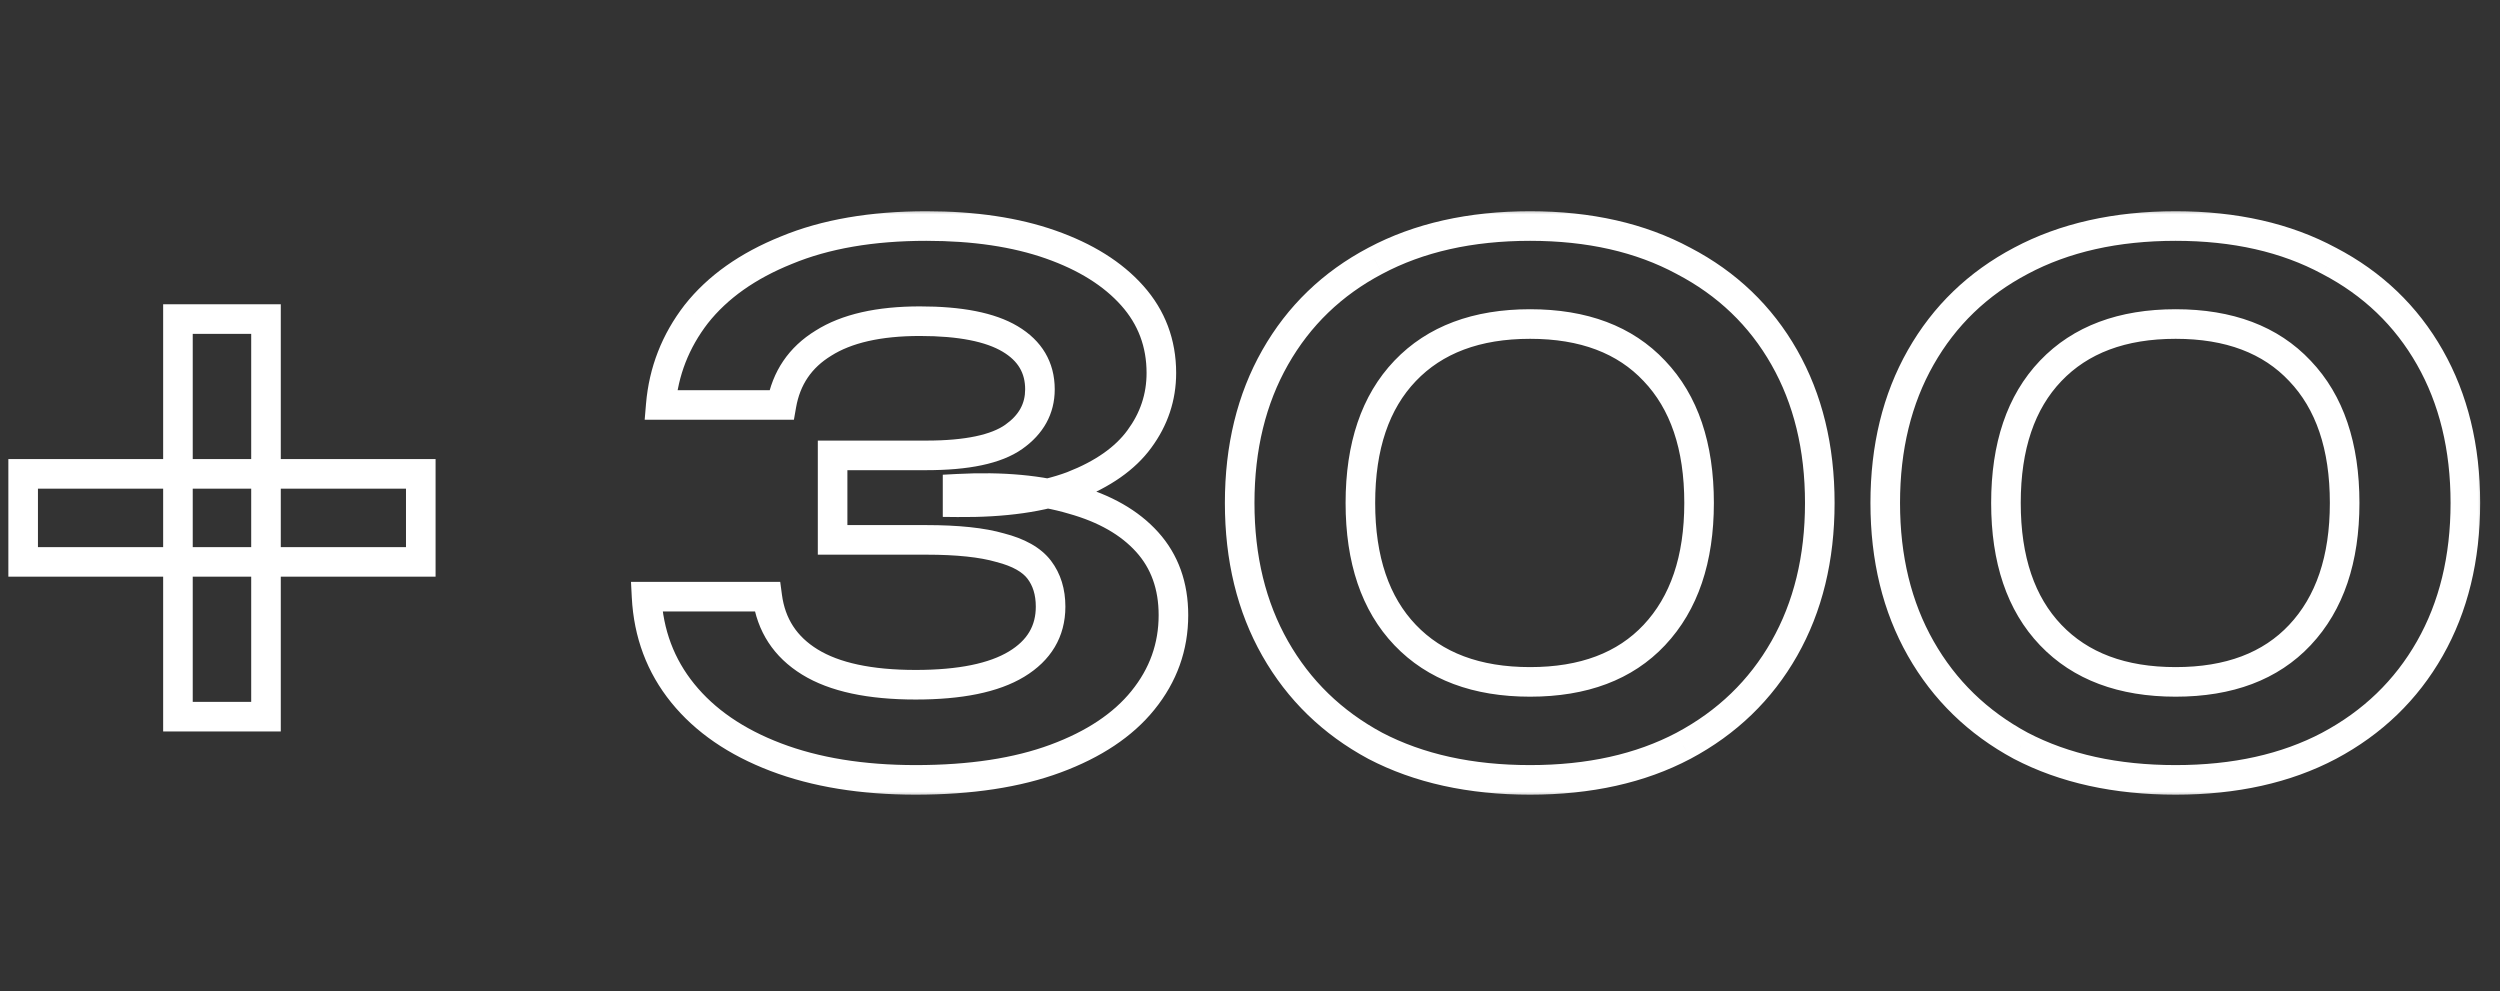 <?xml version="1.0" encoding="UTF-8"?> <svg xmlns="http://www.w3.org/2000/svg" width="169" height="67" viewBox="0 0 169 67" fill="none"><rect x="0" y="0" width="169" height="67" fill="#333333" stroke="none"/><g id="+ 300"><mask id="path-1-outside-1_2727_32" maskUnits="userSpaceOnUse" x="0" y="14" width="168" height="40" fill="black"><rect fill="white" y="14" width="168" height="40"></rect><path d="M12.029 48.448V21.568H17.981V48.448H12.029ZM1.565 37.984V32.032H28.445V37.984H1.565ZM44.668 27.376C44.86 25.104 45.66 23.056 47.068 21.232C48.508 19.408 50.54 17.968 53.164 16.912C55.788 15.824 58.94 15.28 62.62 15.28C65.852 15.28 68.652 15.696 71.02 16.528C73.388 17.36 75.228 18.512 76.54 19.984C77.852 21.456 78.508 23.2 78.508 25.216C78.508 26.848 78.012 28.336 77.02 29.68C76.06 30.992 74.556 32.048 72.508 32.848C70.46 33.616 67.868 33.984 64.732 33.952V33.04C67.772 32.88 70.364 33.12 72.508 33.76C74.684 34.368 76.364 35.328 77.548 36.64C78.732 37.952 79.324 39.6 79.324 41.584C79.324 43.728 78.636 45.648 77.26 47.344C75.916 49.008 73.948 50.32 71.356 51.28C68.764 52.24 65.612 52.72 61.9 52.72C58.284 52.72 55.132 52.208 52.444 51.184C49.756 50.16 47.66 48.72 46.156 46.864C44.652 45.008 43.836 42.832 43.708 40.336H51.868C52.124 42.256 53.084 43.728 54.748 44.752C56.412 45.776 58.796 46.288 61.9 46.288C64.908 46.288 67.18 45.824 68.716 44.896C70.252 43.968 71.02 42.672 71.02 41.008C71.02 40.016 70.764 39.184 70.252 38.512C69.74 37.84 68.86 37.344 67.612 37.024C66.396 36.672 64.732 36.496 62.62 36.496H56.284V30.784H62.62C65.372 30.784 67.34 30.368 68.524 29.536C69.708 28.704 70.3 27.632 70.3 26.32C70.3 24.848 69.628 23.712 68.284 22.912C66.94 22.112 64.908 21.712 62.188 21.712C59.404 21.712 57.228 22.208 55.66 23.2C54.092 24.16 53.148 25.552 52.828 27.376H44.668ZM103.434 52.72C99.402 52.72 95.914 51.952 92.97 50.416C90.058 48.848 87.802 46.656 86.202 43.84C84.602 41.024 83.802 37.744 83.802 34C83.802 30.256 84.602 26.976 86.202 24.16C87.802 21.344 90.058 19.168 92.97 17.632C95.914 16.064 99.402 15.28 103.434 15.28C107.434 15.28 110.89 16.064 113.802 17.632C116.746 19.168 119.018 21.344 120.618 24.16C122.218 26.976 123.018 30.256 123.018 34C123.018 37.744 122.218 41.024 120.618 43.84C119.018 46.656 116.746 48.848 113.802 50.416C110.89 51.952 107.434 52.72 103.434 52.72ZM103.434 46.096C107.05 46.096 109.85 45.04 111.834 42.928C113.85 40.784 114.858 37.808 114.858 34C114.858 30.16 113.85 27.184 111.834 25.072C109.85 22.96 107.05 21.904 103.434 21.904C99.818 21.904 97.002 22.96 94.986 25.072C92.97 27.184 91.962 30.16 91.962 34C91.962 37.84 92.97 40.816 94.986 42.928C97.002 45.04 99.818 46.096 103.434 46.096ZM147.074 52.72C143.042 52.72 139.554 51.952 136.61 50.416C133.698 48.848 131.442 46.656 129.842 43.84C128.242 41.024 127.442 37.744 127.442 34C127.442 30.256 128.242 26.976 129.842 24.16C131.442 21.344 133.698 19.168 136.61 17.632C139.554 16.064 143.042 15.28 147.074 15.28C151.074 15.28 154.53 16.064 157.442 17.632C160.386 19.168 162.658 21.344 164.258 24.16C165.858 26.976 166.658 30.256 166.658 34C166.658 37.744 165.858 41.024 164.258 43.84C162.658 46.656 160.386 48.848 157.442 50.416C154.53 51.952 151.074 52.72 147.074 52.72ZM147.074 46.096C150.69 46.096 153.49 45.04 155.474 42.928C157.49 40.784 158.498 37.808 158.498 34C158.498 30.16 157.49 27.184 155.474 25.072C153.49 22.96 150.69 21.904 147.074 21.904C143.458 21.904 140.642 22.96 138.626 25.072C136.61 27.184 135.602 30.16 135.602 34C135.602 37.84 136.61 40.816 138.626 42.928C140.642 45.04 143.458 46.096 147.074 46.096Z"></path></mask><path d="M12.029 48.448H11.029V49.448H12.029V48.448ZM12.029 21.568V20.568H11.029V21.568H12.029ZM17.981 21.568H18.981V20.568H17.981V21.568ZM17.981 48.448V49.448H18.981V48.448H17.981ZM1.565 37.984H0.565V38.984H1.565V37.984ZM1.565 32.032V31.032H0.565V32.032H1.565ZM28.445 32.032H29.445V31.032H28.445V32.032ZM28.445 37.984V38.984H29.445V37.984H28.445ZM13.029 48.448V21.568H11.029V48.448H13.029ZM12.029 22.568H17.981V20.568H12.029V22.568ZM16.981 21.568V48.448H18.981V21.568H16.981ZM17.981 47.448H12.029V49.448H17.981V47.448ZM2.565 37.984V32.032H0.565V37.984H2.565ZM1.565 33.032H28.445V31.032H1.565V33.032ZM27.445 32.032V37.984H29.445V32.032H27.445ZM28.445 36.984H1.565V38.984H28.445V36.984ZM44.668 27.376L43.671 27.292L43.58 28.376H44.668V27.376ZM47.068 21.232L46.283 20.612L46.276 20.621L47.068 21.232ZM53.164 16.912L53.537 17.84L53.547 17.836L53.164 16.912ZM71.02 16.528L70.688 17.471L70.688 17.471L71.02 16.528ZM77.02 29.68L76.215 29.086L76.213 29.09L77.02 29.68ZM72.508 32.848L72.859 33.784L72.872 33.779L72.508 32.848ZM64.732 33.952H63.732V34.942L64.722 34.952L64.732 33.952ZM64.732 33.04L64.679 32.041L63.732 32.091V33.04H64.732ZM72.508 33.76L72.222 34.718L72.23 34.721L72.239 34.723L72.508 33.76ZM77.26 47.344L76.483 46.714L76.482 46.716L77.26 47.344ZM71.356 51.28L71.703 52.218L71.703 52.218L71.356 51.28ZM52.444 51.184L52.8 50.249L52.8 50.249L52.444 51.184ZM46.156 46.864L46.933 46.234L46.156 46.864ZM43.708 40.336V39.336H42.655L42.709 40.387L43.708 40.336ZM51.868 40.336L52.859 40.204L52.743 39.336H51.868V40.336ZM54.748 44.752L55.272 43.9L55.272 43.9L54.748 44.752ZM68.716 44.896L69.233 45.752L69.233 45.752L68.716 44.896ZM70.252 38.512L71.047 37.906L71.047 37.906L70.252 38.512ZM67.612 37.024L67.334 37.985L67.349 37.989L67.364 37.993L67.612 37.024ZM56.284 36.496H55.284V37.496H56.284V36.496ZM56.284 30.784V29.784H55.284V30.784H56.284ZM68.284 22.912L67.772 23.771L67.772 23.771L68.284 22.912ZM55.66 23.2L56.182 24.053L56.188 24.049L56.194 24.045L55.66 23.2ZM52.828 27.376V28.376H53.668L53.813 27.549L52.828 27.376ZM45.664 27.46C45.84 25.382 46.568 23.517 47.859 21.843L46.276 20.621C44.752 22.596 43.88 24.826 43.671 27.292L45.664 27.46ZM47.853 21.852C49.164 20.191 51.04 18.845 53.537 17.84L52.791 15.984C50.04 17.091 47.852 18.625 46.283 20.612L47.853 21.852ZM53.547 17.836C56.019 16.811 59.034 16.28 62.62 16.28V14.28C58.846 14.28 55.556 14.837 52.781 15.988L53.547 17.836ZM62.62 16.28C65.77 16.28 68.453 16.686 70.688 17.471L71.351 15.585C68.851 14.706 65.934 14.28 62.62 14.28V16.28ZM70.688 17.471C72.939 18.262 74.621 19.334 75.793 20.649L77.286 19.319C75.835 17.69 73.836 16.458 71.351 15.585L70.688 17.471ZM75.793 20.649C76.938 21.934 77.508 23.439 77.508 25.216H79.508C79.508 22.961 78.766 20.978 77.286 19.319L75.793 20.649ZM77.508 25.216C77.508 26.629 77.084 27.91 76.215 29.086L77.824 30.274C78.94 28.762 79.508 27.067 79.508 25.216H77.508ZM76.213 29.09C75.398 30.203 74.076 31.162 72.144 31.916L72.872 33.779C75.036 32.934 76.722 31.781 77.827 30.27L76.213 29.09ZM72.157 31.912C70.263 32.622 67.804 32.983 64.742 32.952L64.722 34.952C67.932 34.985 70.657 34.61 72.859 33.784L72.157 31.912ZM65.732 33.952V33.04H63.732V33.952H65.732ZM64.784 34.039C67.749 33.883 70.219 34.12 72.222 34.718L72.794 32.802C70.509 32.12 67.795 31.877 64.679 32.041L64.784 34.039ZM72.239 34.723C74.283 35.294 75.779 36.173 76.805 37.31L78.29 35.97C76.948 34.483 75.085 33.442 72.777 32.797L72.239 34.723ZM76.805 37.31C77.803 38.415 78.324 39.815 78.324 41.584H80.324C80.324 39.385 79.661 37.489 78.29 35.97L76.805 37.31ZM78.324 41.584C78.324 43.494 77.718 45.193 76.483 46.714L78.036 47.974C79.554 46.103 80.324 43.962 80.324 41.584H78.324ZM76.482 46.716C75.279 48.204 73.48 49.427 71.009 50.342L71.703 52.218C74.416 51.213 76.552 49.812 78.038 47.972L76.482 46.716ZM71.009 50.342C68.559 51.25 65.531 51.72 61.9 51.72V53.72C65.692 53.72 68.969 53.23 71.703 52.218L71.009 50.342ZM61.9 51.72C58.376 51.72 55.349 51.221 52.8 50.249L52.088 52.118C54.915 53.195 58.192 53.72 61.9 53.72V51.72ZM52.8 50.249C50.243 49.276 48.305 47.928 46.933 46.234L45.379 47.494C47.015 49.512 49.269 51.044 52.088 52.118L52.8 50.249ZM46.933 46.234C45.569 44.551 44.824 42.58 44.707 40.285L42.709 40.387C42.847 43.084 43.735 45.465 45.379 47.494L46.933 46.234ZM43.708 41.336H51.868V39.336H43.708V41.336ZM50.877 40.468C51.173 42.689 52.306 44.424 54.224 45.604L55.272 43.9C53.861 43.032 53.075 41.823 52.859 40.204L50.877 40.468ZM54.224 45.604C56.113 46.766 58.71 47.288 61.9 47.288V45.288C58.882 45.288 56.711 44.786 55.272 43.9L54.224 45.604ZM61.9 47.288C64.981 47.288 67.468 46.818 69.233 45.752L68.199 44.04C66.891 44.83 64.835 45.288 61.9 45.288V47.288ZM69.233 45.752C71.04 44.66 72.02 43.054 72.02 41.008H70.02C70.02 42.29 69.463 43.276 68.199 44.04L69.233 45.752ZM72.02 41.008C72.02 39.837 71.714 38.781 71.047 37.906L69.456 39.118C69.814 39.587 70.02 40.195 70.02 41.008H72.02ZM71.047 37.906C70.344 36.983 69.218 36.403 67.86 36.055L67.364 37.993C68.502 38.285 69.136 38.697 69.456 39.118L71.047 37.906ZM67.89 36.063C66.543 35.674 64.772 35.496 62.62 35.496V37.496C64.692 37.496 66.248 37.67 67.334 37.985L67.89 36.063ZM62.62 35.496H56.284V37.496H62.62V35.496ZM57.284 36.496V30.784H55.284V36.496H57.284ZM56.284 31.784H62.62V29.784H56.284V31.784ZM62.62 31.784C65.42 31.784 67.652 31.371 69.099 30.354L67.949 28.718C67.028 29.365 65.324 29.784 62.62 29.784V31.784ZM69.099 30.354C70.517 29.358 71.3 27.995 71.3 26.32H69.3C69.3 27.269 68.898 28.05 67.949 28.718L69.099 30.354ZM71.3 26.32C71.3 24.469 70.419 23.019 68.795 22.053L67.772 23.771C68.837 24.405 69.3 25.227 69.3 26.32H71.3ZM68.795 22.053C67.221 21.115 64.972 20.712 62.188 20.712V22.712C64.844 22.712 66.659 23.109 67.772 23.771L68.795 22.053ZM62.188 20.712C59.303 20.712 56.914 21.223 55.125 22.355L56.194 24.045C57.541 23.193 59.505 22.712 62.188 22.712V20.712ZM55.138 22.347C53.323 23.458 52.212 25.099 51.843 27.203L53.813 27.549C54.084 26.005 54.861 24.862 56.182 24.053L55.138 22.347ZM52.828 26.376H44.668V28.376H52.828V26.376ZM92.97 50.416L92.496 51.297L92.507 51.303L92.97 50.416ZM86.202 43.84L85.332 44.334L85.332 44.334L86.202 43.84ZM86.202 24.16L85.332 23.666L85.332 23.666L86.202 24.16ZM92.97 17.632L93.436 18.517L93.44 18.515L92.97 17.632ZM113.802 17.632L113.328 18.512L113.339 18.519L113.802 17.632ZM120.618 24.16L121.487 23.666L121.487 23.666L120.618 24.16ZM120.618 43.84L121.487 44.334L121.487 44.334L120.618 43.84ZM113.802 50.416L114.268 51.3L114.272 51.299L113.802 50.416ZM111.834 42.928L111.105 42.243L111.105 42.243L111.834 42.928ZM111.834 25.072L111.105 25.757L111.11 25.762L111.834 25.072ZM94.986 25.072L94.262 24.381L94.262 24.381L94.986 25.072ZM94.986 42.928L95.709 42.237L95.709 42.237L94.986 42.928ZM103.434 51.72C99.529 51.72 96.206 50.977 93.432 49.529L92.507 51.303C95.621 52.927 99.275 53.72 103.434 53.72V51.72ZM93.444 49.535C90.694 48.055 88.576 45.995 87.071 43.346L85.332 44.334C87.027 47.317 89.422 49.641 92.496 51.297L93.444 49.535ZM87.071 43.346C85.569 40.703 84.802 37.598 84.802 34H82.802C82.802 37.89 83.634 41.345 85.332 44.334L87.071 43.346ZM84.802 34C84.802 30.402 85.569 27.297 87.071 24.654L85.332 23.666C83.634 26.655 82.802 30.11 82.802 34H84.802ZM87.071 24.654C88.575 22.007 90.69 19.965 93.436 18.517L92.503 16.747C89.425 18.371 87.028 20.681 85.332 23.666L87.071 24.654ZM93.44 18.515C96.212 17.038 99.532 16.28 103.434 16.28V14.28C99.272 14.28 95.616 15.09 92.5 16.749L93.44 18.515ZM103.434 16.28C107.303 16.28 110.589 17.038 113.328 18.512L114.276 16.752C111.191 15.09 107.565 14.28 103.434 14.28V16.28ZM113.339 18.519C116.117 19.968 118.246 22.01 119.748 24.654L121.487 23.666C119.79 20.678 117.374 18.368 114.264 16.745L113.339 18.519ZM119.748 24.654C121.25 27.297 122.018 30.402 122.018 34H124.018C124.018 30.11 123.185 26.655 121.487 23.666L119.748 24.654ZM122.018 34C122.018 37.598 121.25 40.703 119.748 43.346L121.487 44.334C123.185 41.345 124.018 37.89 124.018 34H122.018ZM119.748 43.346C118.245 45.992 116.114 48.052 113.332 49.533L114.272 51.299C117.378 49.644 119.791 47.32 121.487 44.334L119.748 43.346ZM113.335 49.532C110.595 50.977 107.306 51.72 103.434 51.72V53.72C107.562 53.72 111.185 52.927 114.268 51.3L113.335 49.532ZM103.434 47.096C107.253 47.096 110.345 45.974 112.563 43.613L111.105 42.243C109.355 44.106 106.847 45.096 103.434 45.096V47.096ZM112.562 43.613C114.799 41.234 115.858 37.985 115.858 34H113.858C113.858 37.631 112.9 40.334 111.105 42.243L112.562 43.613ZM115.858 34C115.858 29.986 114.801 26.732 112.557 24.381L111.11 25.762C112.898 27.636 113.858 30.334 113.858 34H115.858ZM112.563 24.387C110.345 22.026 107.253 20.904 103.434 20.904V22.904C106.847 22.904 109.355 23.894 111.105 25.757L112.563 24.387ZM103.434 20.904C99.614 20.904 96.51 22.027 94.262 24.381L95.709 25.762C97.493 23.893 100.021 22.904 103.434 22.904V20.904ZM94.262 24.381C92.019 26.732 90.962 29.986 90.962 34H92.962C92.962 30.334 93.921 27.636 95.709 25.762L94.262 24.381ZM90.962 34C90.962 38.014 92.019 41.268 94.262 43.618L95.709 42.237C93.921 40.364 92.962 37.666 92.962 34H90.962ZM94.262 43.618C96.51 45.973 99.614 47.096 103.434 47.096V45.096C100.021 45.096 97.493 44.107 95.709 42.237L94.262 43.618ZM136.61 50.416L136.136 51.297L136.148 51.303L136.61 50.416ZM129.842 43.84L128.973 44.334L128.973 44.334L129.842 43.84ZM129.842 24.16L128.973 23.666L128.973 23.666L129.842 24.16ZM136.61 17.632L137.077 18.517L137.08 18.515L136.61 17.632ZM157.442 17.632L156.968 18.512L156.98 18.519L157.442 17.632ZM164.258 24.16L165.128 23.666L165.128 23.666L164.258 24.16ZM164.258 43.84L165.128 44.334L165.128 44.334L164.258 43.84ZM157.442 50.416L157.909 51.3L157.912 51.299L157.442 50.416ZM155.474 42.928L154.746 42.243L154.746 42.243L155.474 42.928ZM155.474 25.072L154.746 25.757L154.751 25.762L155.474 25.072ZM138.626 25.072L137.903 24.381L137.903 24.381L138.626 25.072ZM138.626 42.928L139.35 42.237L139.35 42.237L138.626 42.928ZM147.074 51.72C143.169 51.72 139.847 50.977 137.073 49.529L136.148 51.303C139.262 52.927 142.915 53.72 147.074 53.72V51.72ZM137.084 49.535C134.334 48.055 132.217 45.995 130.712 43.346L128.973 44.334C130.668 47.317 133.062 49.641 136.136 51.297L137.084 49.535ZM130.712 43.346C129.21 40.703 128.442 37.598 128.442 34H126.442C126.442 37.89 127.275 41.345 128.973 44.334L130.712 43.346ZM128.442 34C128.442 30.402 129.21 27.297 130.712 24.654L128.973 23.666C127.275 26.655 126.442 30.11 126.442 34H128.442ZM130.712 24.654C132.216 22.007 134.331 19.965 137.077 18.517L136.144 16.747C133.066 18.371 130.669 20.681 128.973 23.666L130.712 24.654ZM137.08 18.515C139.852 17.038 143.172 16.28 147.074 16.28V14.28C142.912 14.28 139.256 15.09 136.14 16.749L137.08 18.515ZM147.074 16.28C150.943 16.28 154.23 17.038 156.968 18.512L157.916 16.752C154.831 15.09 151.205 14.28 147.074 14.28V16.28ZM156.98 18.519C159.758 19.968 161.886 22.01 163.389 24.654L165.128 23.666C163.43 20.678 161.015 18.368 157.905 16.745L156.98 18.519ZM163.389 24.654C164.891 27.297 165.658 30.402 165.658 34H167.658C167.658 30.11 166.826 26.655 165.128 23.666L163.389 24.654ZM165.658 34C165.658 37.598 164.891 40.703 163.389 43.346L165.128 44.334C166.826 41.345 167.658 37.89 167.658 34H165.658ZM163.389 43.346C161.885 45.992 159.754 48.052 156.972 49.533L157.912 51.299C161.018 49.644 163.431 47.32 165.128 44.334L163.389 43.346ZM156.976 49.532C154.235 50.977 150.946 51.72 147.074 51.72V53.72C151.202 53.72 154.825 52.927 157.909 51.3L156.976 49.532ZM147.074 47.096C150.893 47.096 153.985 45.974 156.203 43.613L154.746 42.243C152.995 44.106 150.487 45.096 147.074 45.096V47.096ZM156.203 43.613C158.44 41.234 159.498 37.985 159.498 34H157.498C157.498 37.631 156.541 40.334 154.746 42.243L156.203 43.613ZM159.498 34C159.498 29.986 158.442 26.732 156.198 24.381L154.751 25.762C156.539 27.636 157.498 30.334 157.498 34H159.498ZM156.203 24.387C153.985 22.026 150.893 20.904 147.074 20.904V22.904C150.487 22.904 152.995 23.894 154.746 25.757L156.203 24.387ZM147.074 20.904C143.255 20.904 140.151 22.027 137.903 24.381L139.35 25.762C141.134 23.893 143.662 22.904 147.074 22.904V20.904ZM137.903 24.381C135.659 26.732 134.602 29.986 134.602 34H136.602C136.602 30.334 137.562 27.636 139.35 25.762L137.903 24.381ZM134.602 34C134.602 38.014 135.659 41.268 137.903 43.618L139.35 42.237C137.562 40.364 136.602 37.666 136.602 34H134.602ZM137.903 43.618C140.151 45.973 143.255 47.096 147.074 47.096V45.096C143.662 45.096 141.134 44.107 139.35 42.237L137.903 43.618Z" fill="white" mask="url(#path-1-outside-1_2727_32)"></path></g></svg> 